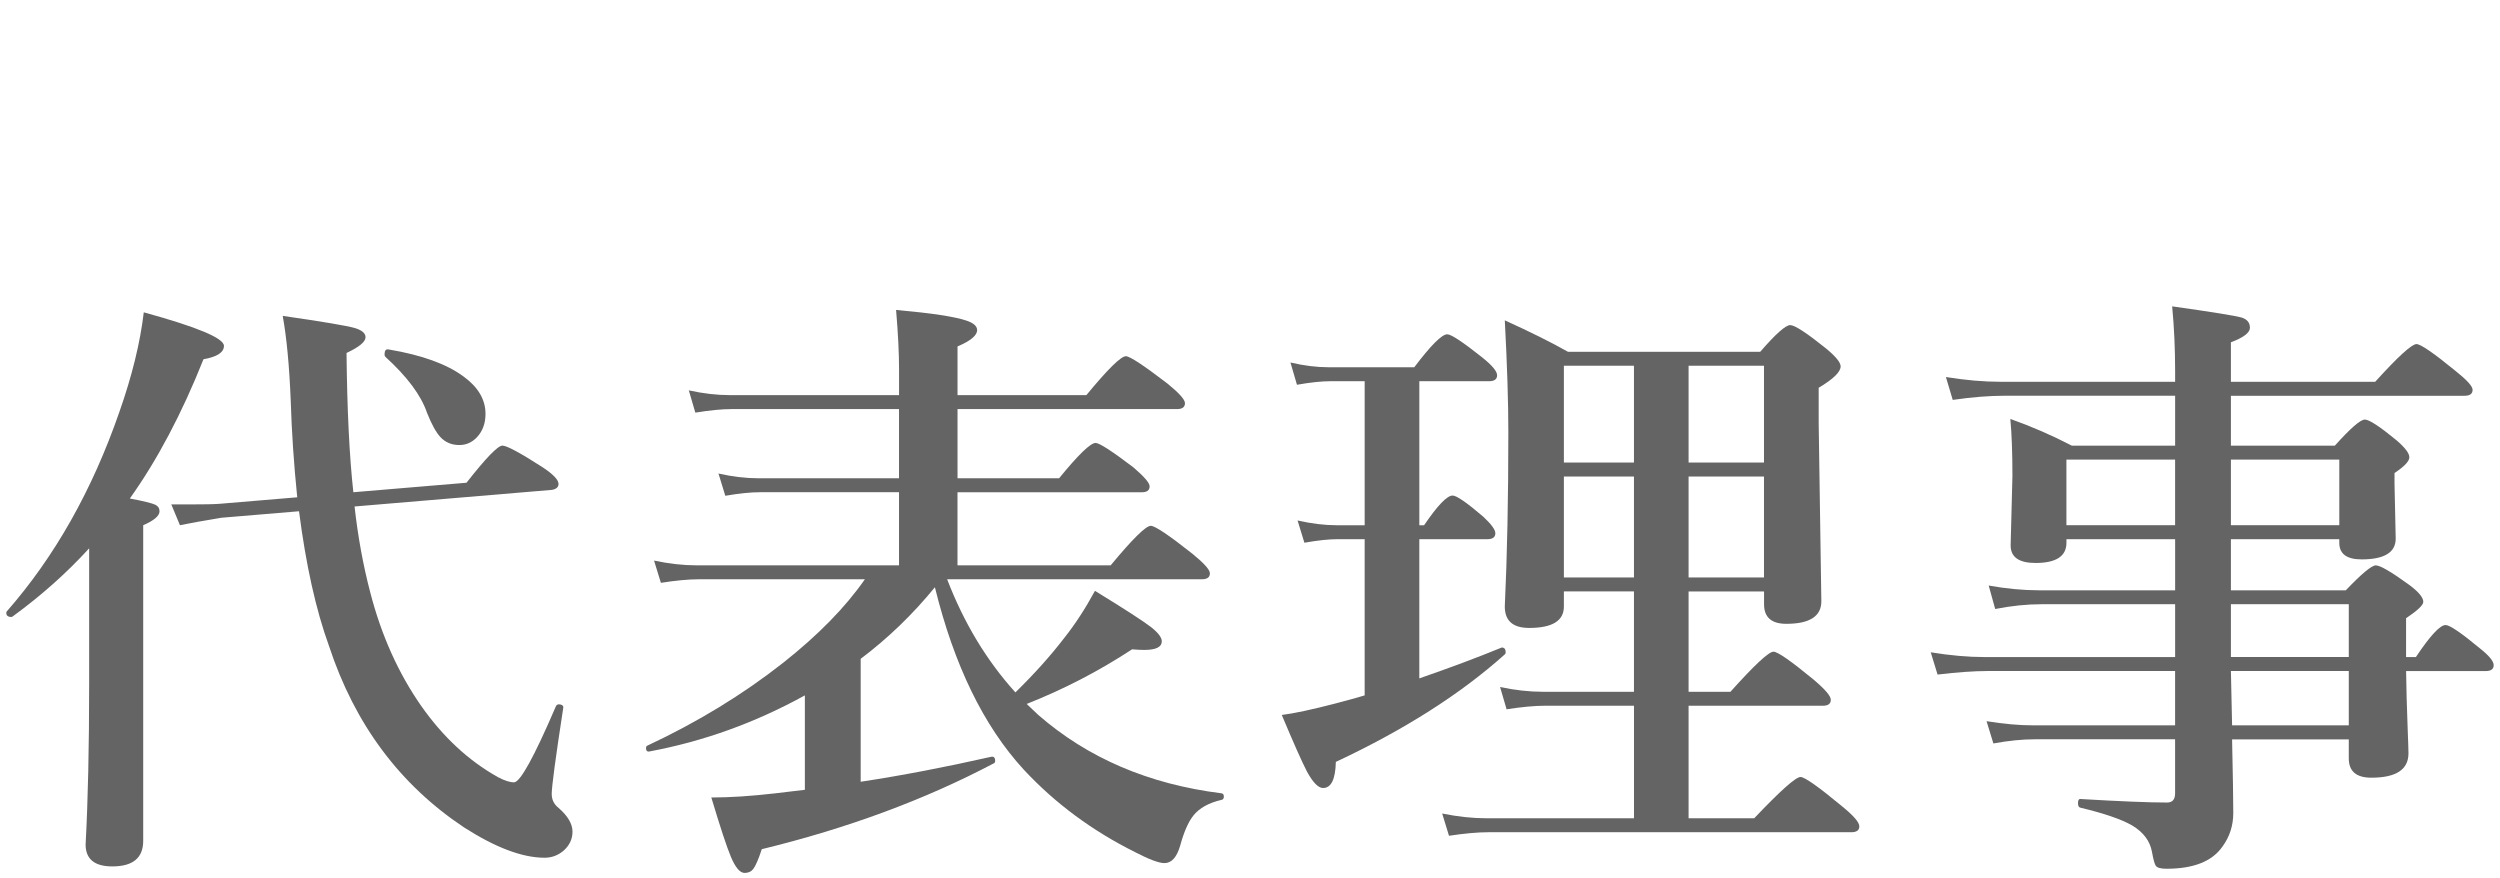 <svg version="1.1" id="レイヤー_1" xmlns="http://www.w3.org/2000/svg" xmlns:xlink="http://www.w3.org/1999/xlink" x="0px"
	 y="0px" width="74px" height="26px" viewBox="0 0 74 26" enable-background="new 0 0 74 26" xml:space="preserve">
<g>
	<g>
		<path fill="#646464" d="M2.638,16.231c-0.662,0.727-1.415,1.397-2.259,2.013c-0.012,0.012-0.026,0.018-0.044,0.018
			c-0.1,0-0.149-0.041-0.149-0.123c0-0.012,0.003-0.023,0.009-0.035c1.424-1.623,2.537-3.595,3.34-5.915
			c0.375-1.066,0.615-2.048,0.721-2.944c1.582,0.434,2.373,0.765,2.373,0.993c0,0.193-0.202,0.325-0.606,0.396
			c-0.639,1.605-1.365,2.979-2.18,4.122c0.404,0.076,0.656,0.138,0.756,0.185c0.082,0.041,0.123,0.105,0.123,0.193
			c0,0.135-0.161,0.272-0.483,0.413v9.343c0,0.504-0.305,0.756-0.914,0.756c-0.527,0-0.791-0.217-0.791-0.65
			c0.07-1.295,0.105-2.886,0.105-4.772V16.231z M10.495,14.992c0.1,0.896,0.255,1.746,0.466,2.549
			c0.328,1.266,0.829,2.382,1.503,3.349c0.645,0.92,1.4,1.623,2.268,2.109c0.193,0.105,0.354,0.158,0.483,0.158
			c0.182,0,0.595-0.75,1.239-2.25c0.023-0.053,0.07-0.07,0.141-0.053c0.059,0.018,0.085,0.047,0.079,0.088
			c-0.229,1.488-0.343,2.341-0.343,2.558c0,0.17,0.067,0.308,0.202,0.413c0.275,0.24,0.413,0.475,0.413,0.703
			c0,0.223-0.091,0.413-0.272,0.571c-0.164,0.135-0.349,0.202-0.554,0.202c-0.656,0-1.45-0.299-2.382-0.896
			c-1.904-1.266-3.237-3.056-3.999-5.37c-0.387-1.066-0.683-2.396-0.888-3.99l-2.303,0.193c-0.527,0.088-0.935,0.161-1.222,0.22
			l-0.255-0.615c0.234,0,0.407,0,0.519,0c0.451,0,0.753-0.006,0.905-0.018l2.303-0.193c-0.1-0.979-0.164-1.934-0.193-2.865
			c-0.041-1.025-0.12-1.86-0.237-2.505c1.178,0.17,1.89,0.29,2.136,0.36c0.211,0.064,0.316,0.155,0.316,0.272
			c0,0.135-0.188,0.29-0.563,0.466c0.018,1.688,0.085,3.062,0.202,4.122l3.349-0.281c0.574-0.732,0.929-1.099,1.063-1.099
			c0.129,0,0.521,0.211,1.178,0.633c0.322,0.211,0.483,0.378,0.483,0.501c0,0.094-0.064,0.152-0.193,0.176L10.495,14.992z
			 M14.371,12.25c0,0.281-0.085,0.513-0.255,0.694c-0.146,0.152-0.319,0.229-0.519,0.229c-0.229,0-0.416-0.079-0.563-0.237
			c-0.129-0.141-0.261-0.381-0.396-0.721c-0.176-0.516-0.586-1.066-1.23-1.652c-0.018-0.018-0.026-0.041-0.026-0.07
			c0-0.117,0.041-0.167,0.123-0.149c0.979,0.164,1.717,0.431,2.215,0.8C14.154,11.459,14.371,11.828,14.371,12.25z"/>
		<path fill="#646464" d="M27.673,17.383c-0.662,0.809-1.395,1.515-2.197,2.118v3.639c1.201-0.182,2.487-0.428,3.858-0.738
			c0.082-0.018,0.123,0.023,0.123,0.123c0,0.029-0.009,0.05-0.026,0.062c-2.039,1.078-4.333,1.928-6.882,2.549
			c-0.1,0.305-0.185,0.501-0.255,0.589c-0.059,0.076-0.144,0.114-0.255,0.114c-0.135,0-0.27-0.158-0.404-0.475
			c-0.123-0.293-0.316-0.879-0.58-1.758c0.551,0,1.181-0.041,1.89-0.123c0.381-0.047,0.674-0.082,0.879-0.105v-2.795
			c-1.465,0.809-3,1.362-4.605,1.661c-0.064,0.012-0.097-0.023-0.097-0.105c0-0.035,0.015-0.059,0.044-0.07
			c1.488-0.697,2.827-1.515,4.017-2.452c1.037-0.82,1.843-1.644,2.417-2.47h-4.922c-0.299,0-0.671,0.035-1.116,0.105l-0.202-0.659
			c0.445,0.094,0.864,0.141,1.257,0.141h5.994V14.57h-4.122c-0.27,0-0.609,0.035-1.02,0.105l-0.202-0.659
			c0.416,0.094,0.812,0.141,1.187,0.141h4.157v-2.048h-4.966c-0.275,0-0.63,0.035-1.063,0.105l-0.193-0.659
			c0.428,0.094,0.835,0.141,1.222,0.141h5.001v-0.773c0-0.469-0.029-1.052-0.088-1.749c1.049,0.094,1.743,0.199,2.083,0.316
			c0.211,0.07,0.316,0.164,0.316,0.281c0,0.158-0.193,0.319-0.58,0.483v1.441h3.814c0.633-0.768,1.022-1.151,1.169-1.151
			c0.117,0,0.527,0.27,1.23,0.809c0.346,0.281,0.519,0.475,0.519,0.58c0,0.117-0.079,0.176-0.237,0.176h-6.495v2.048h3.006
			c0.568-0.697,0.929-1.046,1.081-1.046c0.111,0,0.483,0.24,1.116,0.721c0.322,0.275,0.483,0.463,0.483,0.563
			c0,0.117-0.076,0.176-0.229,0.176h-5.458v2.162h4.535c0.645-0.779,1.04-1.169,1.187-1.169c0.123,0,0.533,0.275,1.23,0.826
			c0.346,0.281,0.519,0.475,0.519,0.58c0,0.117-0.079,0.176-0.237,0.176h-7.541c0.498,1.295,1.172,2.411,2.021,3.349
			c0.563-0.551,1.046-1.09,1.45-1.617c0.316-0.398,0.618-0.861,0.905-1.389c0.879,0.539,1.436,0.899,1.67,1.081
			c0.205,0.164,0.308,0.302,0.308,0.413c0,0.17-0.173,0.255-0.519,0.255c-0.1,0-0.22-0.006-0.36-0.018
			c-0.984,0.645-2.024,1.184-3.12,1.617c0.146,0.141,0.261,0.249,0.343,0.325c1.465,1.277,3.272,2.051,5.423,2.32
			c0.047,0.006,0.07,0.038,0.07,0.097s-0.023,0.091-0.07,0.097c-0.375,0.088-0.65,0.24-0.826,0.457
			c-0.152,0.188-0.284,0.486-0.396,0.896c-0.1,0.346-0.255,0.519-0.466,0.519c-0.164,0-0.454-0.108-0.87-0.325
			c-1.271-0.633-2.37-1.447-3.296-2.443C29.117,21.49,28.241,19.691,27.673,17.383z"/>
		<path fill="#646464" d="M42.011,20.081c0.943-0.328,1.749-0.63,2.417-0.905c0.006-0.006,0.015-0.009,0.026-0.009
			c0.076,0,0.114,0.047,0.114,0.141c0,0.029-0.009,0.05-0.026,0.062c-1.307,1.172-2.974,2.232-5.001,3.182
			c-0.012,0.516-0.138,0.773-0.378,0.773c-0.141,0-0.299-0.161-0.475-0.483c-0.146-0.281-0.396-0.841-0.747-1.679
			c0.369-0.047,0.902-0.161,1.6-0.343c0.445-0.117,0.729-0.196,0.853-0.237v-4.623h-0.8c-0.264,0-0.592,0.035-0.984,0.105
			l-0.202-0.659c0.416,0.094,0.8,0.141,1.151,0.141h0.835v-4.263h-1.011c-0.264,0-0.595,0.035-0.993,0.105l-0.193-0.659
			c0.398,0.094,0.776,0.141,1.134,0.141h2.531c0.492-0.65,0.817-0.976,0.976-0.976c0.117,0,0.463,0.229,1.037,0.686
			c0.293,0.234,0.439,0.41,0.439,0.527s-0.079,0.176-0.237,0.176h-2.065v4.263h0.141c0.398-0.586,0.68-0.879,0.844-0.879
			c0.117,0,0.419,0.208,0.905,0.624c0.24,0.223,0.36,0.387,0.36,0.492c0,0.117-0.079,0.176-0.237,0.176h-2.013V20.081z
			 M49.982,17.506v2.971h1.239c0.709-0.791,1.134-1.187,1.274-1.187c0.123,0,0.519,0.275,1.187,0.826
			c0.34,0.287,0.51,0.486,0.51,0.598c0,0.117-0.079,0.176-0.237,0.176h-3.973v3.331h1.942c0.773-0.814,1.23-1.222,1.371-1.222
			c0.123,0,0.53,0.287,1.222,0.861c0.346,0.281,0.519,0.48,0.519,0.598s-0.079,0.176-0.237,0.176h-10.74
			c-0.316,0-0.706,0.035-1.169,0.105l-0.202-0.659c0.463,0.094,0.899,0.141,1.31,0.141h4.368V20.89h-2.637
			c-0.305,0-0.683,0.035-1.134,0.105l-0.193-0.659c0.445,0.094,0.87,0.141,1.274,0.141h2.689v-2.971h-2.074v0.448
			c0,0.422-0.343,0.633-1.028,0.633c-0.48,0-0.721-0.211-0.721-0.633c0.07-1.494,0.105-3.214,0.105-5.159
			c0-0.891-0.035-1.995-0.105-3.313c0.75,0.34,1.374,0.65,1.872,0.932h5.687c0.457-0.527,0.753-0.791,0.888-0.791
			s0.486,0.229,1.055,0.686c0.293,0.24,0.439,0.419,0.439,0.536c0,0.164-0.217,0.375-0.65,0.633v1.046l0.079,5.273
			c0,0.445-0.346,0.668-1.037,0.668c-0.439,0-0.659-0.193-0.659-0.58v-0.378H49.982z M46.291,13.691h2.074v-2.865h-2.074V13.691z
			 M46.291,17.093h2.074v-2.988h-2.074V17.093z M49.982,13.691h2.232v-2.865h-2.232V13.691z M49.982,17.093h2.232v-2.988h-2.232
			V17.093z"/>
		<path fill="#646464" d="M66.07,21.883c0.023,1.078,0.035,1.805,0.035,2.18s-0.108,0.709-0.325,1.002
			c-0.305,0.434-0.855,0.65-1.652,0.65c-0.17,0-0.275-0.029-0.316-0.088c-0.035-0.047-0.073-0.185-0.114-0.413
			c-0.059-0.322-0.255-0.583-0.589-0.782c-0.316-0.182-0.829-0.357-1.538-0.527c-0.041-0.012-0.062-0.056-0.062-0.132
			c0-0.082,0.021-0.123,0.062-0.123c1.178,0.07,2.036,0.105,2.575,0.105c0.158,0,0.237-0.091,0.237-0.272v-1.6h-4.157
			c-0.363,0-0.771,0.041-1.222,0.123l-0.202-0.659c0.504,0.082,0.961,0.123,1.371,0.123h4.21v-1.608h-5.537
			c-0.404,0-0.902,0.035-1.494,0.105l-0.202-0.659c0.574,0.094,1.107,0.141,1.6,0.141h5.634v-1.564h-3.955
			c-0.434,0-0.891,0.047-1.371,0.141l-0.193-0.694c0.527,0.094,1.025,0.141,1.494,0.141h4.025v-1.512h-3.217v0.105
			c0,0.398-0.305,0.598-0.914,0.598c-0.492,0-0.738-0.173-0.738-0.519l0.053-2.057c0-0.691-0.021-1.254-0.062-1.688
			c0.627,0.223,1.233,0.486,1.819,0.791h3.059v-1.477h-5.054c-0.451,0-0.961,0.041-1.529,0.123l-0.202-0.677
			c0.58,0.094,1.122,0.141,1.626,0.141h5.159v-0.308c0-0.668-0.029-1.31-0.088-1.925c1.201,0.17,1.89,0.281,2.065,0.334
			c0.158,0.053,0.237,0.152,0.237,0.299s-0.188,0.29-0.563,0.431v1.169h4.271c0.674-0.744,1.081-1.116,1.222-1.116
			c0.123,0,0.507,0.264,1.151,0.791c0.34,0.27,0.51,0.457,0.51,0.563c0,0.117-0.079,0.176-0.237,0.176h-6.917v1.477h3.076
			c0.463-0.516,0.759-0.773,0.888-0.773s0.442,0.205,0.94,0.615c0.252,0.217,0.378,0.384,0.378,0.501s-0.146,0.272-0.439,0.466
			v0.325l0.035,1.617c0,0.41-0.337,0.615-1.011,0.615c-0.439,0-0.659-0.164-0.659-0.492v-0.105h-3.208v1.512h3.401
			c0.469-0.492,0.765-0.738,0.888-0.738c0.129,0,0.46,0.193,0.993,0.58c0.275,0.205,0.413,0.372,0.413,0.501
			c0,0.094-0.17,0.255-0.51,0.483v1.151h0.29c0.422-0.633,0.715-0.949,0.879-0.949c0.123,0,0.46,0.229,1.011,0.686
			c0.275,0.217,0.413,0.384,0.413,0.501s-0.079,0.176-0.237,0.176h-2.355c0.006,0.492,0.021,1.04,0.044,1.644
			c0.018,0.451,0.026,0.715,0.026,0.791c0,0.48-0.366,0.721-1.099,0.721c-0.445,0-0.668-0.19-0.668-0.571v-0.563H66.07z
			 M64.383,15.546v-1.942h-3.217v1.942H64.383z M66.035,15.546h3.208v-1.942h-3.208V15.546z M66.035,19.448h3.489v-1.564h-3.489
			V19.448z M66.07,21.47h3.454v-1.608h-3.489C66.035,19.92,66.047,20.456,66.07,21.47z"/>
	</g>
</g>
</svg>
